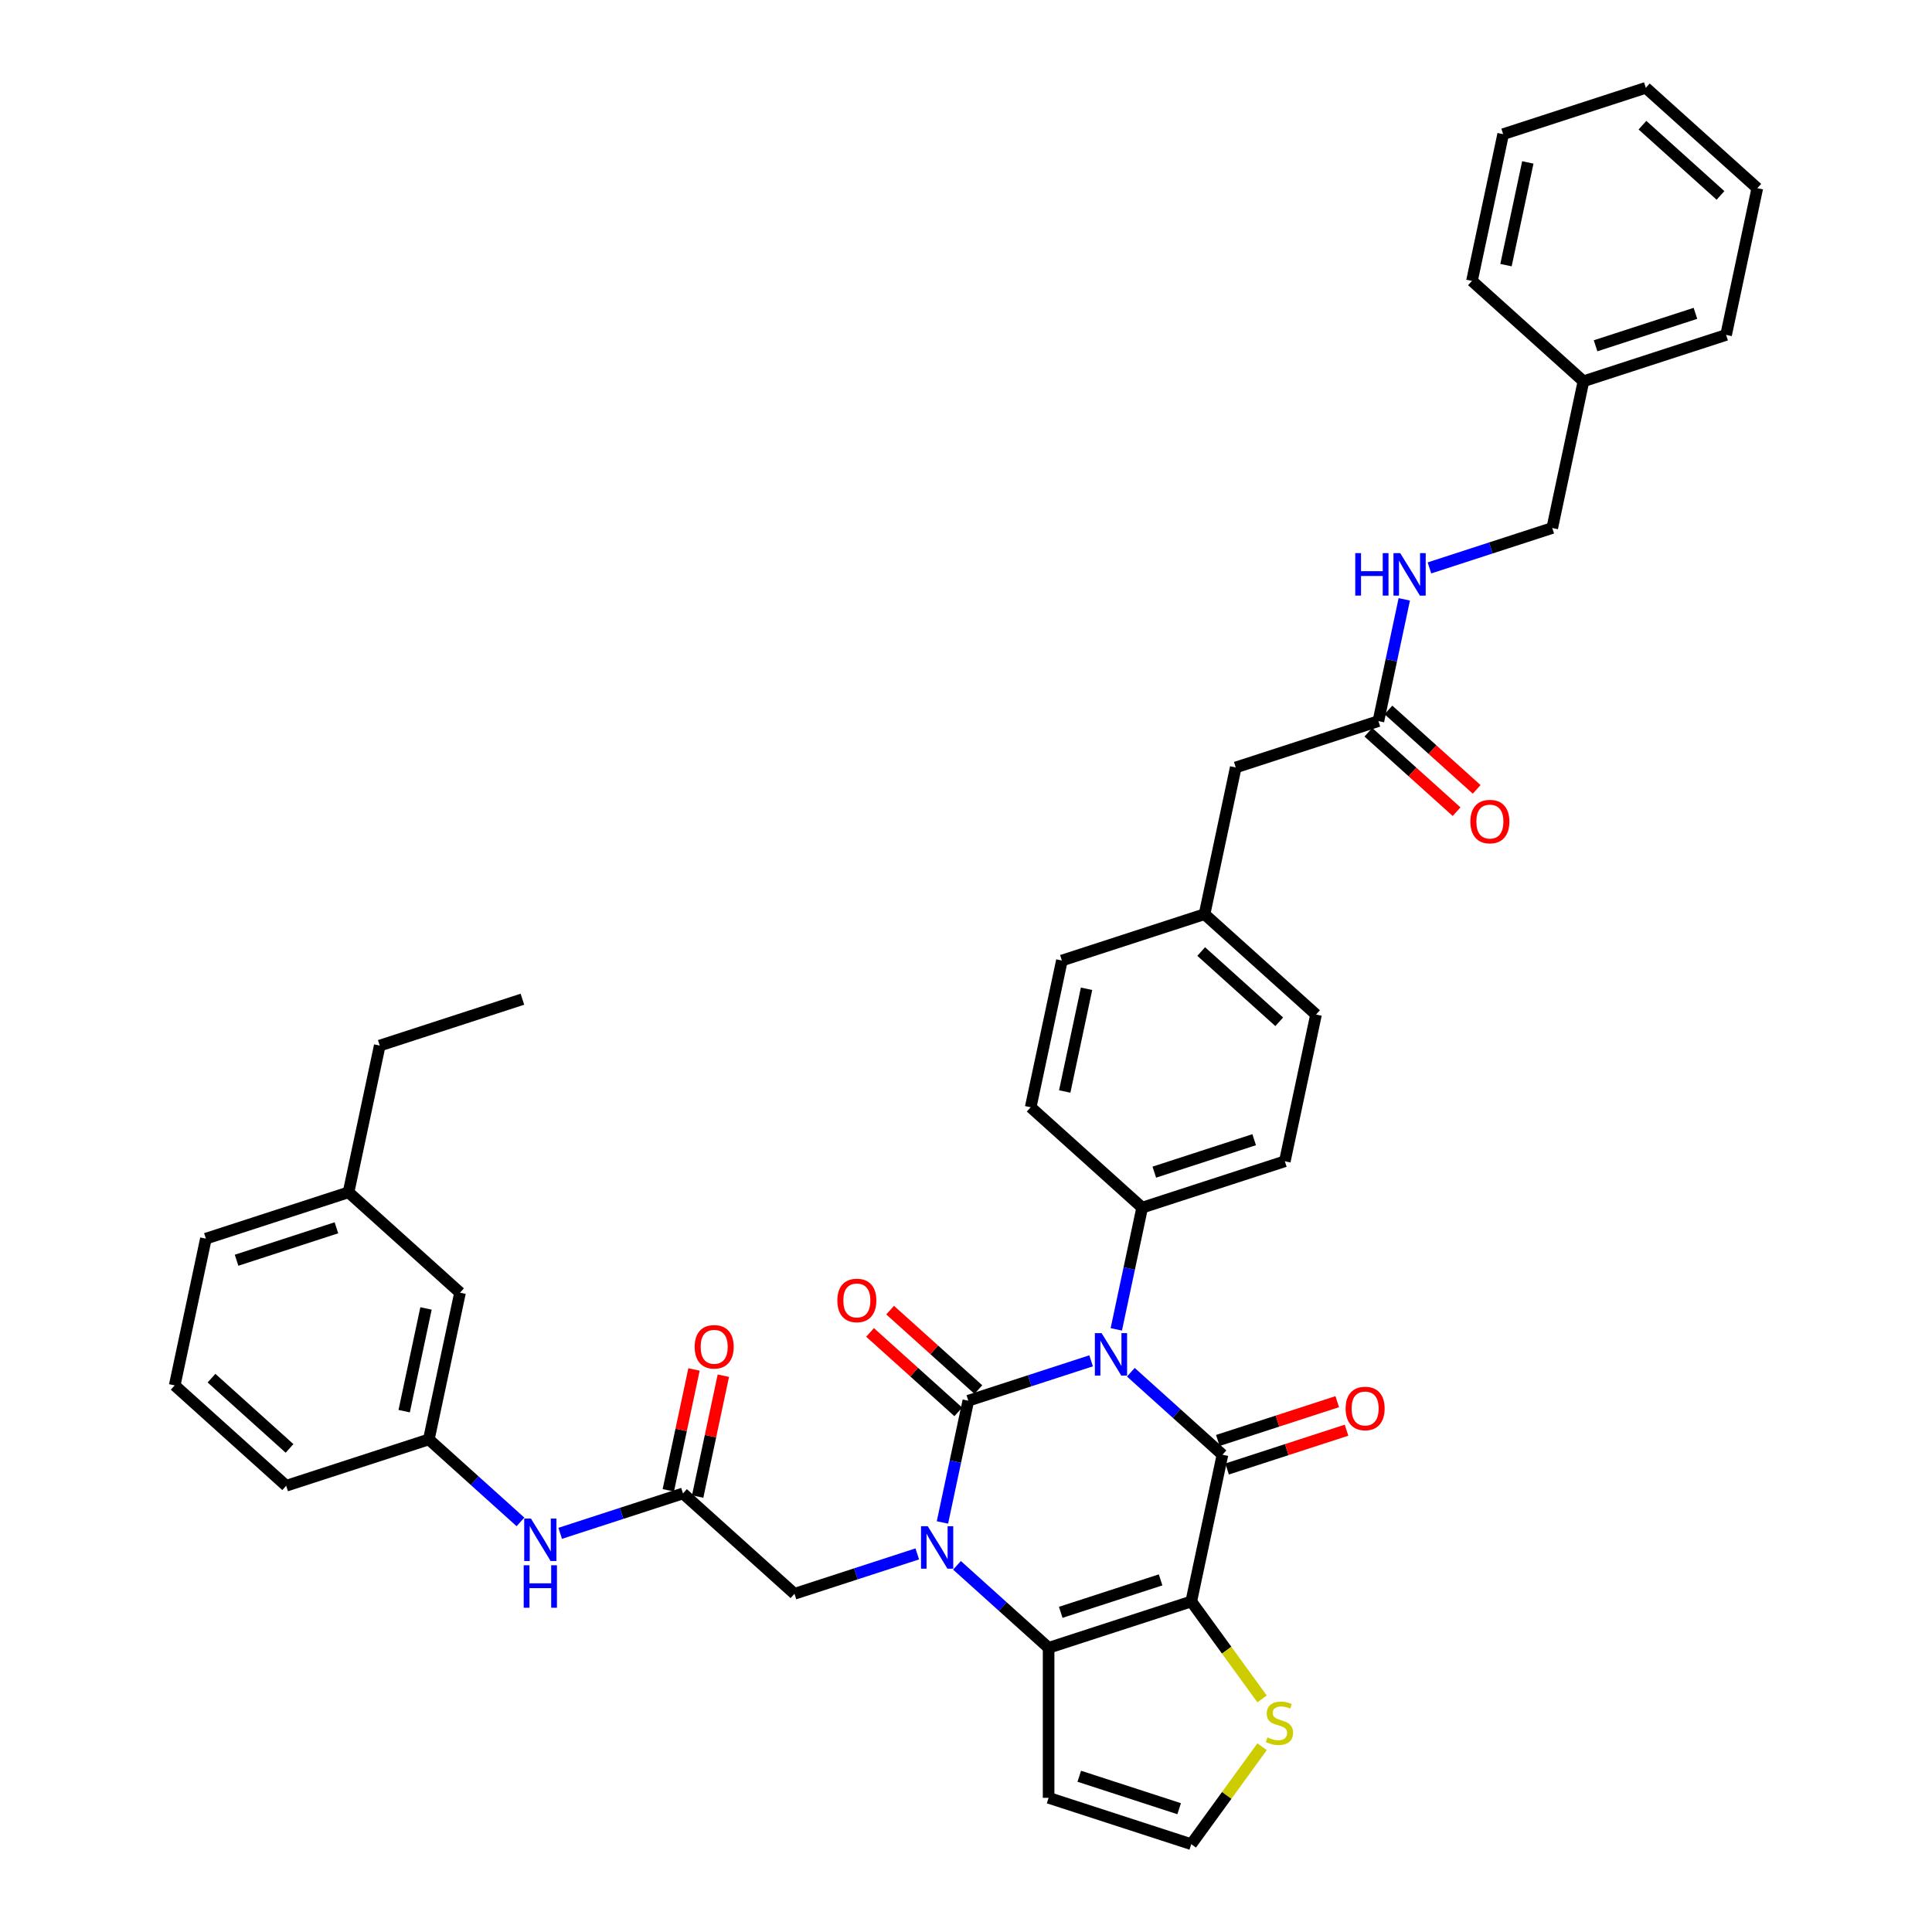<?xml version='1.0' encoding='iso-8859-1'?>
<svg version='1.1' baseProfile='full'
              xmlns='http://www.w3.org/2000/svg'
                      xmlns:rdkit='http://www.rdkit.org/xml'
                      xmlns:xlink='http://www.w3.org/1999/xlink'
                  xml:space='preserve'
width='1000px' height='1000px' viewBox='0 0 1000 1000'>
<!-- END OF HEADER -->
<rect style='opacity:1.0;fill:#FFFFFF;stroke:none' width='1000' height='1000' x='0' y='0'> </rect>
<path class='bond-0' d='M 564.763,704.355 L 532.982,714.682' style='fill:none;fill-rule:evenodd;stroke:#0000FF;stroke-width:6px;stroke-linecap:butt;stroke-linejoin:miter;stroke-opacity:1' />
<path class='bond-0' d='M 532.982,714.682 L 501.2,725.008' style='fill:none;fill-rule:evenodd;stroke:#000000;stroke-width:6px;stroke-linecap:butt;stroke-linejoin:miter;stroke-opacity:1' />
<path class='bond-2' d='M 585.323,710.271 L 609.033,731.62' style='fill:none;fill-rule:evenodd;stroke:#0000FF;stroke-width:6px;stroke-linecap:butt;stroke-linejoin:miter;stroke-opacity:1' />
<path class='bond-2' d='M 609.033,731.62 L 632.744,752.969' style='fill:none;fill-rule:evenodd;stroke:#000000;stroke-width:6px;stroke-linecap:butt;stroke-linejoin:miter;stroke-opacity:1' />
<path class='bond-6' d='M 577.793,688.08 L 584.489,656.574' style='fill:none;fill-rule:evenodd;stroke:#0000FF;stroke-width:6px;stroke-linecap:butt;stroke-linejoin:miter;stroke-opacity:1' />
<path class='bond-6' d='M 584.489,656.574 L 591.186,625.068' style='fill:none;fill-rule:evenodd;stroke:#000000;stroke-width:6px;stroke-linecap:butt;stroke-linejoin:miter;stroke-opacity:1' />
<path class='bond-1' d='M 501.2,725.008 L 494.503,756.514' style='fill:none;fill-rule:evenodd;stroke:#000000;stroke-width:6px;stroke-linecap:butt;stroke-linejoin:miter;stroke-opacity:1' />
<path class='bond-1' d='M 494.503,756.514 L 487.806,788.02' style='fill:none;fill-rule:evenodd;stroke:#0000FF;stroke-width:6px;stroke-linecap:butt;stroke-linejoin:miter;stroke-opacity:1' />
<path class='bond-10' d='M 506.395,719.238 L 483.562,698.68' style='fill:none;fill-rule:evenodd;stroke:#000000;stroke-width:6px;stroke-linecap:butt;stroke-linejoin:miter;stroke-opacity:1' />
<path class='bond-10' d='M 483.562,698.68 L 460.73,678.121' style='fill:none;fill-rule:evenodd;stroke:#FF0000;stroke-width:6px;stroke-linecap:butt;stroke-linejoin:miter;stroke-opacity:1' />
<path class='bond-10' d='M 496.005,730.778 L 473.172,710.22' style='fill:none;fill-rule:evenodd;stroke:#000000;stroke-width:6px;stroke-linecap:butt;stroke-linejoin:miter;stroke-opacity:1' />
<path class='bond-10' d='M 473.172,710.22 L 450.339,689.661' style='fill:none;fill-rule:evenodd;stroke:#FF0000;stroke-width:6px;stroke-linecap:butt;stroke-linejoin:miter;stroke-opacity:1' />
<path class='bond-7' d='M 474.777,804.295 L 442.995,814.622' style='fill:none;fill-rule:evenodd;stroke:#0000FF;stroke-width:6px;stroke-linecap:butt;stroke-linejoin:miter;stroke-opacity:1' />
<path class='bond-7' d='M 442.995,814.622 L 411.214,824.948' style='fill:none;fill-rule:evenodd;stroke:#000000;stroke-width:6px;stroke-linecap:butt;stroke-linejoin:miter;stroke-opacity:1' />
<path class='bond-40' d='M 495.337,810.211 L 519.047,831.56' style='fill:none;fill-rule:evenodd;stroke:#0000FF;stroke-width:6px;stroke-linecap:butt;stroke-linejoin:miter;stroke-opacity:1' />
<path class='bond-40' d='M 519.047,831.56 L 542.757,852.909' style='fill:none;fill-rule:evenodd;stroke:#000000;stroke-width:6px;stroke-linecap:butt;stroke-linejoin:miter;stroke-opacity:1' />
<path class='bond-3' d='M 632.744,752.969 L 616.601,828.916' style='fill:none;fill-rule:evenodd;stroke:#000000;stroke-width:6px;stroke-linecap:butt;stroke-linejoin:miter;stroke-opacity:1' />
<path class='bond-12' d='M 635.143,760.353 L 666.047,750.312' style='fill:none;fill-rule:evenodd;stroke:#000000;stroke-width:6px;stroke-linecap:butt;stroke-linejoin:miter;stroke-opacity:1' />
<path class='bond-12' d='M 666.047,750.312 L 696.952,740.27' style='fill:none;fill-rule:evenodd;stroke:#FF0000;stroke-width:6px;stroke-linecap:butt;stroke-linejoin:miter;stroke-opacity:1' />
<path class='bond-12' d='M 630.344,745.585 L 661.249,735.543' style='fill:none;fill-rule:evenodd;stroke:#000000;stroke-width:6px;stroke-linecap:butt;stroke-linejoin:miter;stroke-opacity:1' />
<path class='bond-12' d='M 661.249,735.543 L 692.153,725.502' style='fill:none;fill-rule:evenodd;stroke:#FF0000;stroke-width:6px;stroke-linecap:butt;stroke-linejoin:miter;stroke-opacity:1' />
<path class='bond-4' d='M 616.601,828.916 L 542.757,852.909' style='fill:none;fill-rule:evenodd;stroke:#000000;stroke-width:6px;stroke-linecap:butt;stroke-linejoin:miter;stroke-opacity:1' />
<path class='bond-4' d='M 600.725,817.746 L 549.035,834.541' style='fill:none;fill-rule:evenodd;stroke:#000000;stroke-width:6px;stroke-linecap:butt;stroke-linejoin:miter;stroke-opacity:1' />
<path class='bond-5' d='M 616.601,828.916 L 634.924,854.135' style='fill:none;fill-rule:evenodd;stroke:#000000;stroke-width:6px;stroke-linecap:butt;stroke-linejoin:miter;stroke-opacity:1' />
<path class='bond-5' d='M 634.924,854.135 L 653.247,879.355' style='fill:none;fill-rule:evenodd;stroke:#CCCC00;stroke-width:6px;stroke-linecap:butt;stroke-linejoin:miter;stroke-opacity:1' />
<path class='bond-8' d='M 542.757,852.909 L 542.757,930.552' style='fill:none;fill-rule:evenodd;stroke:#000000;stroke-width:6px;stroke-linecap:butt;stroke-linejoin:miter;stroke-opacity:1' />
<path class='bond-11' d='M 653.247,904.106 L 634.924,929.326' style='fill:none;fill-rule:evenodd;stroke:#CCCC00;stroke-width:6px;stroke-linecap:butt;stroke-linejoin:miter;stroke-opacity:1' />
<path class='bond-11' d='M 634.924,929.326 L 616.601,954.545' style='fill:none;fill-rule:evenodd;stroke:#000000;stroke-width:6px;stroke-linecap:butt;stroke-linejoin:miter;stroke-opacity:1' />
<path class='bond-19' d='M 591.186,625.068 L 665.03,601.075' style='fill:none;fill-rule:evenodd;stroke:#000000;stroke-width:6px;stroke-linecap:butt;stroke-linejoin:miter;stroke-opacity:1' />
<path class='bond-19' d='M 597.464,606.701 L 649.154,589.906' style='fill:none;fill-rule:evenodd;stroke:#000000;stroke-width:6px;stroke-linecap:butt;stroke-linejoin:miter;stroke-opacity:1' />
<path class='bond-20' d='M 591.186,625.068 L 533.486,573.115' style='fill:none;fill-rule:evenodd;stroke:#000000;stroke-width:6px;stroke-linecap:butt;stroke-linejoin:miter;stroke-opacity:1' />
<path class='bond-9' d='M 411.214,824.948 L 353.513,772.995' style='fill:none;fill-rule:evenodd;stroke:#000000;stroke-width:6px;stroke-linecap:butt;stroke-linejoin:miter;stroke-opacity:1' />
<path class='bond-41' d='M 542.757,930.552 L 616.601,954.545' style='fill:none;fill-rule:evenodd;stroke:#000000;stroke-width:6px;stroke-linecap:butt;stroke-linejoin:miter;stroke-opacity:1' />
<path class='bond-41' d='M 558.632,919.383 L 610.323,936.178' style='fill:none;fill-rule:evenodd;stroke:#000000;stroke-width:6px;stroke-linecap:butt;stroke-linejoin:miter;stroke-opacity:1' />
<path class='bond-14' d='M 353.513,772.995 L 321.732,783.321' style='fill:none;fill-rule:evenodd;stroke:#000000;stroke-width:6px;stroke-linecap:butt;stroke-linejoin:miter;stroke-opacity:1' />
<path class='bond-14' d='M 321.732,783.321 L 289.95,793.648' style='fill:none;fill-rule:evenodd;stroke:#0000FF;stroke-width:6px;stroke-linecap:butt;stroke-linejoin:miter;stroke-opacity:1' />
<path class='bond-16' d='M 361.108,774.609 L 367.755,743.336' style='fill:none;fill-rule:evenodd;stroke:#000000;stroke-width:6px;stroke-linecap:butt;stroke-linejoin:miter;stroke-opacity:1' />
<path class='bond-16' d='M 367.755,743.336 L 374.402,712.063' style='fill:none;fill-rule:evenodd;stroke:#FF0000;stroke-width:6px;stroke-linecap:butt;stroke-linejoin:miter;stroke-opacity:1' />
<path class='bond-16' d='M 345.919,771.38 L 352.566,740.108' style='fill:none;fill-rule:evenodd;stroke:#000000;stroke-width:6px;stroke-linecap:butt;stroke-linejoin:miter;stroke-opacity:1' />
<path class='bond-16' d='M 352.566,740.108 L 359.213,708.835' style='fill:none;fill-rule:evenodd;stroke:#FF0000;stroke-width:6px;stroke-linecap:butt;stroke-linejoin:miter;stroke-opacity:1' />
<path class='bond-13' d='M 713.459,373.235 L 639.615,397.228' style='fill:none;fill-rule:evenodd;stroke:#000000;stroke-width:6px;stroke-linecap:butt;stroke-linejoin:miter;stroke-opacity:1' />
<path class='bond-15' d='M 713.459,373.235 L 720.155,341.729' style='fill:none;fill-rule:evenodd;stroke:#000000;stroke-width:6px;stroke-linecap:butt;stroke-linejoin:miter;stroke-opacity:1' />
<path class='bond-15' d='M 720.155,341.729 L 726.852,310.223' style='fill:none;fill-rule:evenodd;stroke:#0000FF;stroke-width:6px;stroke-linecap:butt;stroke-linejoin:miter;stroke-opacity:1' />
<path class='bond-18' d='M 708.263,379.005 L 731.096,399.564' style='fill:none;fill-rule:evenodd;stroke:#000000;stroke-width:6px;stroke-linecap:butt;stroke-linejoin:miter;stroke-opacity:1' />
<path class='bond-18' d='M 731.096,399.564 L 753.929,420.122' style='fill:none;fill-rule:evenodd;stroke:#FF0000;stroke-width:6px;stroke-linecap:butt;stroke-linejoin:miter;stroke-opacity:1' />
<path class='bond-18' d='M 718.654,367.465 L 741.487,388.024' style='fill:none;fill-rule:evenodd;stroke:#000000;stroke-width:6px;stroke-linecap:butt;stroke-linejoin:miter;stroke-opacity:1' />
<path class='bond-18' d='M 741.487,388.024 L 764.32,408.582' style='fill:none;fill-rule:evenodd;stroke:#FF0000;stroke-width:6px;stroke-linecap:butt;stroke-linejoin:miter;stroke-opacity:1' />
<path class='bond-17' d='M 269.39,787.732 L 245.68,766.383' style='fill:none;fill-rule:evenodd;stroke:#0000FF;stroke-width:6px;stroke-linecap:butt;stroke-linejoin:miter;stroke-opacity:1' />
<path class='bond-17' d='M 245.68,766.383 L 221.969,745.034' style='fill:none;fill-rule:evenodd;stroke:#000000;stroke-width:6px;stroke-linecap:butt;stroke-linejoin:miter;stroke-opacity:1' />
<path class='bond-24' d='M 739.882,293.948 L 771.663,283.621' style='fill:none;fill-rule:evenodd;stroke:#0000FF;stroke-width:6px;stroke-linecap:butt;stroke-linejoin:miter;stroke-opacity:1' />
<path class='bond-24' d='M 771.663,283.621 L 803.445,273.295' style='fill:none;fill-rule:evenodd;stroke:#000000;stroke-width:6px;stroke-linecap:butt;stroke-linejoin:miter;stroke-opacity:1' />
<path class='bond-22' d='M 221.969,745.034 L 238.112,669.087' style='fill:none;fill-rule:evenodd;stroke:#000000;stroke-width:6px;stroke-linecap:butt;stroke-linejoin:miter;stroke-opacity:1' />
<path class='bond-22' d='M 209.202,730.414 L 220.502,677.251' style='fill:none;fill-rule:evenodd;stroke:#000000;stroke-width:6px;stroke-linecap:butt;stroke-linejoin:miter;stroke-opacity:1' />
<path class='bond-30' d='M 221.969,745.034 L 148.126,769.027' style='fill:none;fill-rule:evenodd;stroke:#000000;stroke-width:6px;stroke-linecap:butt;stroke-linejoin:miter;stroke-opacity:1' />
<path class='bond-25' d='M 665.03,601.075 L 681.173,525.128' style='fill:none;fill-rule:evenodd;stroke:#000000;stroke-width:6px;stroke-linecap:butt;stroke-linejoin:miter;stroke-opacity:1' />
<path class='bond-26' d='M 533.486,573.115 L 549.629,497.168' style='fill:none;fill-rule:evenodd;stroke:#000000;stroke-width:6px;stroke-linecap:butt;stroke-linejoin:miter;stroke-opacity:1' />
<path class='bond-26' d='M 551.097,564.951 L 562.397,511.789' style='fill:none;fill-rule:evenodd;stroke:#000000;stroke-width:6px;stroke-linecap:butt;stroke-linejoin:miter;stroke-opacity:1' />
<path class='bond-21' d='M 639.615,397.228 L 623.472,473.175' style='fill:none;fill-rule:evenodd;stroke:#000000;stroke-width:6px;stroke-linecap:butt;stroke-linejoin:miter;stroke-opacity:1' />
<path class='bond-27' d='M 238.112,669.087 L 180.412,617.134' style='fill:none;fill-rule:evenodd;stroke:#000000;stroke-width:6px;stroke-linecap:butt;stroke-linejoin:miter;stroke-opacity:1' />
<path class='bond-23' d='M 623.472,473.175 L 549.629,497.168' style='fill:none;fill-rule:evenodd;stroke:#000000;stroke-width:6px;stroke-linecap:butt;stroke-linejoin:miter;stroke-opacity:1' />
<path class='bond-39' d='M 623.472,473.175 L 681.173,525.128' style='fill:none;fill-rule:evenodd;stroke:#000000;stroke-width:6px;stroke-linecap:butt;stroke-linejoin:miter;stroke-opacity:1' />
<path class='bond-39' d='M 621.737,492.508 L 662.127,528.875' style='fill:none;fill-rule:evenodd;stroke:#000000;stroke-width:6px;stroke-linecap:butt;stroke-linejoin:miter;stroke-opacity:1' />
<path class='bond-28' d='M 803.445,273.295 L 819.588,197.348' style='fill:none;fill-rule:evenodd;stroke:#000000;stroke-width:6px;stroke-linecap:butt;stroke-linejoin:miter;stroke-opacity:1' />
<path class='bond-32' d='M 180.412,617.134 L 196.555,541.187' style='fill:none;fill-rule:evenodd;stroke:#000000;stroke-width:6px;stroke-linecap:butt;stroke-linejoin:miter;stroke-opacity:1' />
<path class='bond-42' d='M 180.412,617.134 L 106.569,641.127' style='fill:none;fill-rule:evenodd;stroke:#000000;stroke-width:6px;stroke-linecap:butt;stroke-linejoin:miter;stroke-opacity:1' />
<path class='bond-42' d='M 174.134,635.501 L 122.444,652.297' style='fill:none;fill-rule:evenodd;stroke:#000000;stroke-width:6px;stroke-linecap:butt;stroke-linejoin:miter;stroke-opacity:1' />
<path class='bond-33' d='M 819.588,197.348 L 893.431,173.355' style='fill:none;fill-rule:evenodd;stroke:#000000;stroke-width:6px;stroke-linecap:butt;stroke-linejoin:miter;stroke-opacity:1' />
<path class='bond-33' d='M 825.866,178.98 L 877.556,162.185' style='fill:none;fill-rule:evenodd;stroke:#000000;stroke-width:6px;stroke-linecap:butt;stroke-linejoin:miter;stroke-opacity:1' />
<path class='bond-34' d='M 819.588,197.348 L 761.888,145.394' style='fill:none;fill-rule:evenodd;stroke:#000000;stroke-width:6px;stroke-linecap:butt;stroke-linejoin:miter;stroke-opacity:1' />
<path class='bond-29' d='M 90.426,717.074 L 148.126,769.027' style='fill:none;fill-rule:evenodd;stroke:#000000;stroke-width:6px;stroke-linecap:butt;stroke-linejoin:miter;stroke-opacity:1' />
<path class='bond-29' d='M 109.472,713.327 L 149.862,749.694' style='fill:none;fill-rule:evenodd;stroke:#000000;stroke-width:6px;stroke-linecap:butt;stroke-linejoin:miter;stroke-opacity:1' />
<path class='bond-31' d='M 90.426,717.074 L 106.569,641.127' style='fill:none;fill-rule:evenodd;stroke:#000000;stroke-width:6px;stroke-linecap:butt;stroke-linejoin:miter;stroke-opacity:1' />
<path class='bond-35' d='M 196.555,541.187 L 270.398,517.194' style='fill:none;fill-rule:evenodd;stroke:#000000;stroke-width:6px;stroke-linecap:butt;stroke-linejoin:miter;stroke-opacity:1' />
<path class='bond-36' d='M 893.431,173.355 L 909.574,97.408' style='fill:none;fill-rule:evenodd;stroke:#000000;stroke-width:6px;stroke-linecap:butt;stroke-linejoin:miter;stroke-opacity:1' />
<path class='bond-37' d='M 761.888,145.394 L 778.031,69.448' style='fill:none;fill-rule:evenodd;stroke:#000000;stroke-width:6px;stroke-linecap:butt;stroke-linejoin:miter;stroke-opacity:1' />
<path class='bond-37' d='M 779.498,137.231 L 790.798,84.068' style='fill:none;fill-rule:evenodd;stroke:#000000;stroke-width:6px;stroke-linecap:butt;stroke-linejoin:miter;stroke-opacity:1' />
<path class='bond-43' d='M 909.574,97.408 L 851.874,45.455' style='fill:none;fill-rule:evenodd;stroke:#000000;stroke-width:6px;stroke-linecap:butt;stroke-linejoin:miter;stroke-opacity:1' />
<path class='bond-43' d='M 890.528,101.155 L 850.138,64.788' style='fill:none;fill-rule:evenodd;stroke:#000000;stroke-width:6px;stroke-linecap:butt;stroke-linejoin:miter;stroke-opacity:1' />
<path class='bond-38' d='M 778.031,69.448 L 851.874,45.455' style='fill:none;fill-rule:evenodd;stroke:#000000;stroke-width:6px;stroke-linecap:butt;stroke-linejoin:miter;stroke-opacity:1' />
<path  class='atom-0' d='M 570.183 690.021
L 577.388 701.667
Q 578.102 702.817, 579.252 704.897
Q 580.401 706.978, 580.463 707.102
L 580.463 690.021
L 583.382 690.021
L 583.382 712.01
L 580.37 712.01
L 572.636 699.276
Q 571.736 697.785, 570.773 696.077
Q 569.841 694.369, 569.562 693.841
L 569.562 712.01
L 566.704 712.01
L 566.704 690.021
L 570.183 690.021
' fill='#0000FF'/>
<path  class='atom-2' d='M 480.196 789.961
L 487.402 801.607
Q 488.116 802.756, 489.265 804.837
Q 490.414 806.918, 490.476 807.042
L 490.476 789.961
L 493.396 789.961
L 493.396 811.949
L 490.383 811.949
L 482.65 799.216
Q 481.749 797.725, 480.787 796.017
Q 479.855 794.309, 479.575 793.781
L 479.575 811.949
L 476.718 811.949
L 476.718 789.961
L 480.196 789.961
' fill='#0000FF'/>
<path  class='atom-6' d='M 656.027 899.277
Q 656.275 899.371, 657.3 899.805
Q 658.325 900.24, 659.443 900.52
Q 660.592 900.768, 661.71 900.768
Q 663.791 900.768, 665.002 899.774
Q 666.214 898.75, 666.214 896.979
Q 666.214 895.768, 665.593 895.023
Q 665.002 894.277, 664.071 893.874
Q 663.139 893.47, 661.586 893.004
Q 659.629 892.414, 658.449 891.855
Q 657.3 891.296, 656.462 890.116
Q 655.654 888.935, 655.654 886.948
Q 655.654 884.184, 657.518 882.475
Q 659.412 880.767, 663.139 880.767
Q 665.686 880.767, 668.574 881.979
L 667.86 884.37
Q 665.22 883.283, 663.232 883.283
Q 661.089 883.283, 659.909 884.184
Q 658.729 885.053, 658.76 886.575
Q 658.76 887.755, 659.35 888.47
Q 659.971 889.184, 660.841 889.588
Q 661.741 889.991, 663.232 890.457
Q 665.22 891.078, 666.4 891.699
Q 667.58 892.321, 668.419 893.594
Q 669.288 894.836, 669.288 896.979
Q 669.288 900.023, 667.239 901.669
Q 665.22 903.284, 661.835 903.284
Q 659.878 903.284, 658.387 902.849
Q 656.927 902.445, 655.188 901.731
L 656.027 899.277
' fill='#CCCC00'/>
<path  class='atom-11' d='M 433.406 673.117
Q 433.406 667.837, 436.015 664.887
Q 438.624 661.936, 443.5 661.936
Q 448.376 661.936, 450.984 664.887
Q 453.593 667.837, 453.593 673.117
Q 453.593 678.459, 450.953 681.502
Q 448.313 684.515, 443.5 684.515
Q 438.655 684.515, 436.015 681.502
Q 433.406 678.49, 433.406 673.117
M 443.5 682.03
Q 446.854 682.03, 448.655 679.794
Q 450.487 677.527, 450.487 673.117
Q 450.487 668.8, 448.655 666.626
Q 446.854 664.421, 443.5 664.421
Q 440.145 664.421, 438.313 666.595
Q 436.512 668.769, 436.512 673.117
Q 436.512 677.558, 438.313 679.794
Q 440.145 682.03, 443.5 682.03
' fill='#FF0000'/>
<path  class='atom-13' d='M 696.493 729.038
Q 696.493 723.758, 699.102 720.808
Q 701.711 717.857, 706.587 717.857
Q 711.463 717.857, 714.072 720.808
Q 716.681 723.758, 716.681 729.038
Q 716.681 734.38, 714.041 737.423
Q 711.401 740.436, 706.587 740.436
Q 701.742 740.436, 699.102 737.423
Q 696.493 734.411, 696.493 729.038
M 706.587 737.951
Q 709.941 737.951, 711.742 735.715
Q 713.575 733.448, 713.575 729.038
Q 713.575 724.721, 711.742 722.547
Q 709.941 720.342, 706.587 720.342
Q 703.233 720.342, 701.4 722.516
Q 699.599 724.69, 699.599 729.038
Q 699.599 733.479, 701.4 735.715
Q 703.233 737.951, 706.587 737.951
' fill='#FF0000'/>
<path  class='atom-15' d='M 274.809 785.994
L 282.015 797.64
Q 282.729 798.789, 283.878 800.87
Q 285.027 802.951, 285.089 803.075
L 285.089 785.994
L 288.009 785.994
L 288.009 807.982
L 284.996 807.982
L 277.263 795.249
Q 276.362 793.758, 275.399 792.05
Q 274.468 790.342, 274.188 789.814
L 274.188 807.982
L 271.331 807.982
L 271.331 785.994
L 274.809 785.994
' fill='#0000FF'/>
<path  class='atom-15' d='M 271.067 810.181
L 274.048 810.181
L 274.048 819.529
L 285.291 819.529
L 285.291 810.181
L 288.273 810.181
L 288.273 832.17
L 285.291 832.17
L 285.291 822.014
L 274.048 822.014
L 274.048 832.17
L 271.067 832.17
L 271.067 810.181
' fill='#0000FF'/>
<path  class='atom-16' d='M 701.479 286.294
L 704.461 286.294
L 704.461 295.642
L 715.703 295.642
L 715.703 286.294
L 718.685 286.294
L 718.685 308.282
L 715.703 308.282
L 715.703 298.127
L 704.461 298.127
L 704.461 308.282
L 701.479 308.282
L 701.479 286.294
' fill='#0000FF'/>
<path  class='atom-16' d='M 724.741 286.294
L 731.946 297.94
Q 732.661 299.089, 733.81 301.17
Q 734.959 303.251, 735.021 303.375
L 735.021 286.294
L 737.94 286.294
L 737.94 308.282
L 734.928 308.282
L 727.195 295.549
Q 726.294 294.058, 725.331 292.35
Q 724.399 290.642, 724.12 290.114
L 724.12 308.282
L 721.263 308.282
L 721.263 286.294
L 724.741 286.294
' fill='#0000FF'/>
<path  class='atom-17' d='M 359.563 697.11
Q 359.563 691.83, 362.171 688.88
Q 364.78 685.929, 369.656 685.929
Q 374.532 685.929, 377.141 688.88
Q 379.75 691.83, 379.75 697.11
Q 379.75 702.452, 377.11 705.496
Q 374.47 708.508, 369.656 708.508
Q 364.811 708.508, 362.171 705.496
Q 359.563 702.483, 359.563 697.11
M 369.656 706.023
Q 373.01 706.023, 374.812 703.787
Q 376.644 701.52, 376.644 697.11
Q 376.644 692.793, 374.812 690.619
Q 373.01 688.414, 369.656 688.414
Q 366.302 688.414, 364.47 690.588
Q 362.668 692.762, 362.668 697.11
Q 362.668 701.551, 364.47 703.787
Q 366.302 706.023, 369.656 706.023
' fill='#FF0000'/>
<path  class='atom-19' d='M 761.065 425.251
Q 761.065 419.971, 763.674 417.02
Q 766.283 414.07, 771.159 414.07
Q 776.035 414.07, 778.644 417.02
Q 781.253 419.971, 781.253 425.251
Q 781.253 430.593, 778.613 433.636
Q 775.973 436.649, 771.159 436.649
Q 766.314 436.649, 763.674 433.636
Q 761.065 430.624, 761.065 425.251
M 771.159 434.164
Q 774.513 434.164, 776.314 431.928
Q 778.147 429.661, 778.147 425.251
Q 778.147 420.934, 776.314 418.76
Q 774.513 416.555, 771.159 416.555
Q 767.805 416.555, 765.972 418.729
Q 764.171 420.903, 764.171 425.251
Q 764.171 429.692, 765.972 431.928
Q 767.805 434.164, 771.159 434.164
' fill='#FF0000'/>
</svg>

